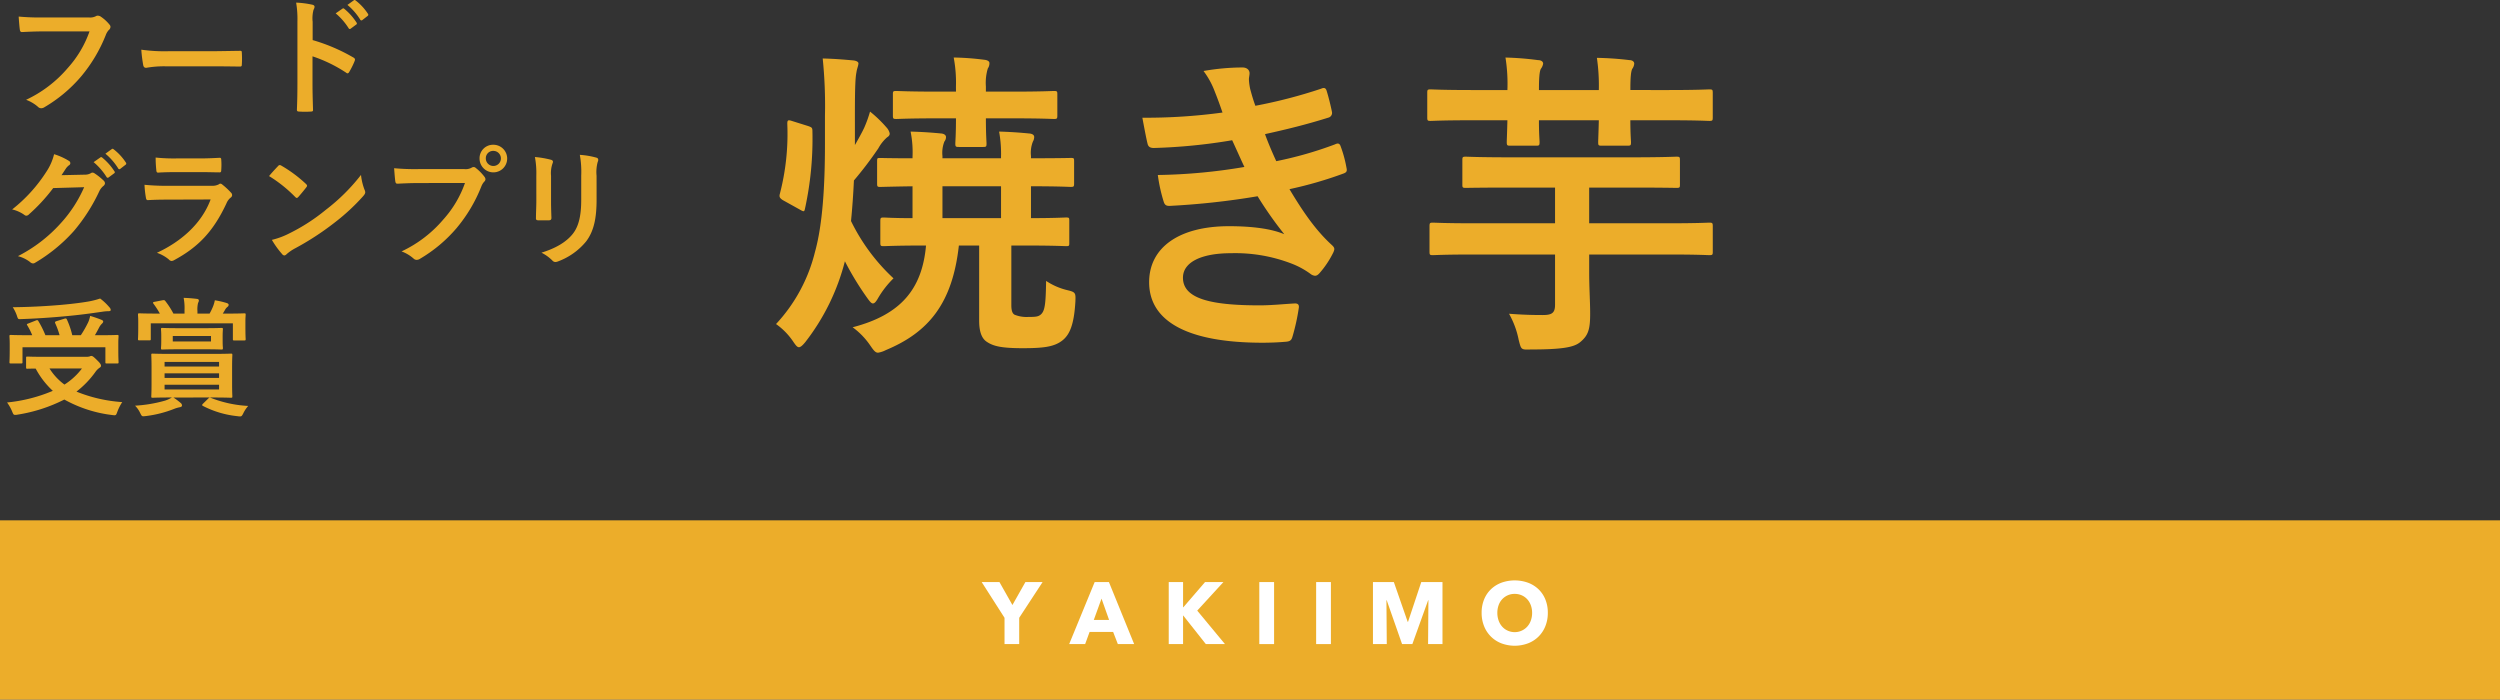 <svg xmlns="http://www.w3.org/2000/svg" width="566.931" height="158.656" viewBox="0 0 566.931 158.656">
  <rect x="0" y="0" width="566.931" height="158.656" fill="#333333" stroke="none"/>
  <g id="グループ_3183" data-name="グループ 3183" transform="translate(-400 -8263.004)">
    <path id="パス_3390" data-name="パス 3390" d="M-53.655-18.323H-51.1c7.008,0,9.417.146,9.855.146.73,0,.73-.073.73-.8V-23.8c0-.8,0-.876-.73-.876-.438,0-2.482.146-7.957.146v-7.227c6.278,0,8.614.146,8.979.146.73,0,.8-.073.8-.8v-5.037c0-.73-.073-.73-.8-.73-.365,0-2.774.073-8.979.073v-.511a6.936,6.936,0,0,1,.438-3.285,2,2,0,0,0,.292-1.022c0-.438-.365-.73-1.1-.8-2.263-.219-4.38-.365-6.862-.438a27.659,27.659,0,0,1,.438,5.767v.292H-69.277v-.511a6.936,6.936,0,0,1,.438-3.285,1.6,1.6,0,0,0,.365-1.022c0-.438-.438-.73-1.022-.8-2.263-.219-4.38-.365-7.008-.438a23.452,23.452,0,0,1,.438,5.767v.292c-4.818,0-6.935-.073-7.3-.073-.657,0-.73,0-.73.73v5.037c0,.73.073.8.73.8.365,0,2.263-.073,7.3-.146v7.227c-4.38,0-6.132-.146-6.5-.146-.73,0-.8.073-.8.876v4.818c0,.73.073.8.8.8.511,0,2.847-.146,9.563-.146-.876,9.855-5.694,15.7-16.644,18.542A16.83,16.83,0,0,1-85.629,4.38c.8,1.168,1.168,1.606,1.752,1.606A5.829,5.829,0,0,0-82.125,5.4C-72.489,1.387-67.014-5.11-65.554-18.323h4.6V-1.314c0,2.409.511,4.088,1.825,4.891,1.46.949,3.285,1.387,8.1,1.387,4.964,0,7.3-.365,9.125-1.9,1.533-1.314,2.482-3.577,2.774-8.687.073-1.9.073-2.117-1.752-2.555a14.835,14.835,0,0,1-4.891-2.117c-.073,5.329-.292,6.789-1.168,7.592-.584.511-1.1.584-2.92.584a7.253,7.253,0,0,1-3.066-.511c-.511-.292-.73-.949-.73-2.19Zm-15.622-6.2v-7.227h13.286v7.227ZM-89.133-47.961c0-7.081.146-8.614.365-9.709.073-.657.438-1.46.438-1.971,0-.292-.438-.584-1.168-.657-2.482-.219-4.234-.365-6.935-.438a105.355,105.355,0,0,1,.511,12.994v6.351c0,9.344-.511,18.25-2.263,24.528A36.863,36.863,0,0,1-107.018-.511a15.307,15.307,0,0,1,3.869,3.942c.584.876.949,1.314,1.314,1.314s.8-.365,1.46-1.168A49.92,49.92,0,0,0-91.4-14.746a65.913,65.913,0,0,0,5.329,8.687c.438.584.73.876,1.022.876.365,0,.657-.365,1.022-.949a21.57,21.57,0,0,1,3.65-4.745,43.971,43.971,0,0,1-9.636-12.994c.292-2.92.511-6.059.657-9.2a84.177,84.177,0,0,0,5.548-7.3,9.082,9.082,0,0,1,1.971-2.482c.365-.219.657-.511.584-.949a3,3,0,0,0-.73-1.314A28.557,28.557,0,0,0-85.7-48.691a27.678,27.678,0,0,1-1.314,3.65c-.438.949-1.241,2.409-2.117,3.942Zm22.922-5.256H-70.3c-6.643,0-8.906-.146-9.417-.146-.73,0-.8.073-.8.73v4.818c0,.73.073.8.8.8.511,0,2.774-.146,9.417-.146h4.088c0,3.65-.146,5.256-.146,5.694,0,.73.073.8.876.8h5.4c.73,0,.8-.073.8-.8,0-.365-.146-2.044-.146-5.694h6.059c6.643,0,8.906.146,9.344.146.73,0,.8-.073.8-.8v-4.818c0-.657-.073-.73-.8-.73-.438,0-2.7.146-9.344.146h-6.059v-1.168a11.317,11.317,0,0,1,.438-4.088,2.039,2.039,0,0,0,.365-1.241c0-.365-.438-.657-1.168-.73a61.5,61.5,0,0,0-6.935-.511,30.7,30.7,0,0,1,.511,6.643Zm-37.23,6.643c-.876-.292-1.022-.146-1.022.657a54.076,54.076,0,0,1-1.679,15.841c-.219.73,0,1.022.657,1.46l3.942,2.19c.876.511.949.438,1.1-.292a74.127,74.127,0,0,0,1.679-17.52c0-.8-.146-.876-.949-1.168Zm97.674-1.9A128.715,128.715,0,0,1-23.944-47.3c.438,2.336.949,5.037,1.168,5.84.146.73.584,1.022,1.46,1.022A126.417,126.417,0,0,0-3.577-42.194c.949,2.044,2.044,4.526,2.774,6.059A127.3,127.3,0,0,1-20.44-34.31a36.83,36.83,0,0,0,1.314,5.986c.219.73.511,1.022,1.314,1.022a172.45,172.45,0,0,0,20-2.19,84.892,84.892,0,0,0,6.059,8.614C5.329-22.119,1.022-22.7-4.307-22.7c-11.388,0-18.1,4.891-18.1,12.7,0,8.979,8.906,13.724,25.7,13.724q2.738,0,5.256-.219c1.022-.073,1.314-.365,1.533-1.1a47.458,47.458,0,0,0,1.46-6.643c.073-.584-.146-.949-.876-.949-2.628.146-5.329.438-8.03.438-11.169,0-17.374-1.533-17.374-6.278,0-3.431,4.015-5.548,10.877-5.548A35.541,35.541,0,0,1,9.855-14.235,18.38,18.38,0,0,1,14.162-11.9a1.941,1.941,0,0,0,1.022.438c.438,0,.73-.219,1.168-.73a21.169,21.169,0,0,0,2.993-4.526c.365-.8.365-1.095-.365-1.752C15.4-21.754,12.556-25.842,9.417-31.1a89.847,89.847,0,0,0,12.337-3.577c.73-.292.73-.657.584-1.314a27.683,27.683,0,0,0-1.314-4.818c-.219-.657-.584-.8-1.314-.438a85.735,85.735,0,0,1-13.286,3.8c-.949-2.044-1.9-4.307-2.555-6.132,4.964-1.095,9.417-2.19,14.308-3.723a1.116,1.116,0,0,0,.876-1.314c-.292-1.46-.8-3.5-1.241-4.891-.219-.584-.584-.657-1.241-.365A113.85,113.85,0,0,1,1.679-50.005c-.438-1.241-.657-1.9-1.168-3.8a12.956,12.956,0,0,1-.292-2.19c0-.438.146-.949.146-1.387,0-.73-.584-1.314-1.606-1.314a51.622,51.622,0,0,0-8.833.8,18.514,18.514,0,0,1,2.555,4.672C-6.789-51.392-6.351-50.151-5.767-48.472ZM69.642-16.279V-4.891c0,1.825-.657,2.336-2.774,2.336-2.628,0-4.745-.073-7.665-.292a19.691,19.691,0,0,1,2.19,5.913c.584,2.263.511,2.263,2.774,2.19,7.154,0,9.709-.511,11.1-1.606,1.9-1.533,2.336-2.92,2.336-6.5,0-2.774-.219-5.913-.219-9.271v-4.161H95.411c6.57,0,8.76.146,9.2.146.73,0,.8-.073.8-.8V-22.63c0-.8-.073-.876-.8-.876-.438,0-2.628.146-9.2.146H77.38v-8.1h9.636c7.227,0,9.709.073,10.147.073.73,0,.8-.073.8-.73v-5.548c0-.73-.073-.8-.8-.8-.438,0-2.92.146-10.147.146H59.495c-7.154,0-9.636-.146-10.074-.146-.73,0-.8.073-.8.8v5.548c0,.657.073.73.8.73.438,0,2.92-.073,10.074-.073H69.642v8.1H51.173c-6.57,0-8.76-.146-9.2-.146-.73,0-.8.073-.8.876v5.694c0,.73.073.8.8.8.438,0,2.628-.146,9.2-.146Zm-18.98-37.3c-6.5,0-8.76-.146-9.2-.146-.73,0-.8.073-.8.8v5.548c0,.73.073.8.8.8.438,0,2.7-.146,9.2-.146h8.176c-.073,3.066-.146,4.526-.146,4.891,0,.8.073.876.8.876h5.84c.73,0,.8-.073.8-.876,0-.365-.146-1.825-.146-4.891H79.57c-.073,3.066-.146,4.526-.146,4.964,0,.73.073.8.8.8h5.84c.73,0,.8-.073.8-.8,0-.365-.146-1.9-.146-4.964h8.687c6.57,0,8.76.146,9.2.146.73,0,.8-.073.8-.8v-5.548c0-.73-.073-.8-.8-.8-.438,0-2.628.146-9.2.146H86.724v-.292c0-2.628.146-4.015.438-4.526a2.33,2.33,0,0,0,.438-1.168c0-.511-.511-.8-1.095-.8a70.155,70.155,0,0,0-7.373-.511,43.536,43.536,0,0,1,.438,7.3H65.992v-.292c0-2.628.146-4.015.438-4.526a2.577,2.577,0,0,0,.511-1.168c0-.511-.511-.8-1.168-.8a67.255,67.255,0,0,0-7.373-.584,37.742,37.742,0,0,1,.438,7.373Z" transform="translate(683 8337)" fill="#ecad2a"/>
    <rect id="長方形_1653" data-name="長方形 1653" width="566.931" height="40.66" transform="translate(400 8381)" fill="#ecad2a"/>
    <g id="グループ_2503" data-name="グループ 2503" transform="translate(385.827 7757.189)">
      <path id="パス_2347" data-name="パス 2347" d="M245.3,645.916v5.959h-3.328v-5.959l-5.179-8.1h4.03l2.94,5.2,2.939-5.2H250.6Z" fill="#fff"/>
      <path id="パス_2348" data-name="パス 2348" d="M267.669,651.875l-1.07-2.761h-5.334l-1.012,2.761h-3.621l5.781-14.063h3.232l5.723,14.063Zm-3.7-10.31-1.752,4.828h3.465Z" fill="#fff"/>
      <path id="パス_2349" data-name="パス 2349" d="M287.621,651.875,282.5,645.4h-.039v6.476h-3.251V637.812h3.251v5.72h.058l4.925-5.72h4.166l-5.937,6.475,6.288,7.588Z" fill="#fff"/>
      <path id="パス_2350" data-name="パス 2350" d="M299.749,651.875V637.812H303.1v14.063Z" fill="#fff"/>
      <path id="パス_2351" data-name="パス 2351" d="M312.637,651.875V637.812h3.348v14.063Z" fill="#fff"/>
      <path id="パス_2352" data-name="パス 2352" d="M338.021,651.875l.078-9.952h-.059l-3.581,9.952h-2.336l-3.484-9.952h-.059l.077,9.952h-3.134V637.812h4.737l3.137,9.018h.079l3-9.018h4.813v14.063Z" fill="#fff"/>
      <path id="パス_2353" data-name="パス 2353" d="M365.176,644.783a7.991,7.991,0,0,1-.565,3.05,6.829,6.829,0,0,1-3.951,3.883,8.624,8.624,0,0,1-5.986,0,6.853,6.853,0,0,1-3.943-3.883,7.991,7.991,0,0,1-.564-3.05,7.9,7.9,0,0,1,.564-3.049,6.683,6.683,0,0,1,1.568-2.313,6.96,6.96,0,0,1,2.375-1.471,8.954,8.954,0,0,1,5.986,0,6.943,6.943,0,0,1,2.384,1.471,6.68,6.68,0,0,1,1.567,2.313A7.9,7.9,0,0,1,365.176,644.783Zm-3.563,0a4.892,4.892,0,0,0-.292-1.708,4.088,4.088,0,0,0-.807-1.36,3.713,3.713,0,0,0-1.246-.894,3.886,3.886,0,0,0-1.606-.328,3.8,3.8,0,0,0-2.843,1.222,3.9,3.9,0,0,0-.807,1.36,5.055,5.055,0,0,0-.283,1.708,5.14,5.14,0,0,0,.292,1.759,4.2,4.2,0,0,0,.808,1.38,3.687,3.687,0,0,0,1.236.9,3.857,3.857,0,0,0,4.439-.9,4.087,4.087,0,0,0,.817-1.38A5.093,5.093,0,0,0,361.613,644.783Z" fill="#fff"/>
    </g>
    <path id="パス_3391" data-name="パス 3391" d="M20.3-16.878a24.41,24.41,0,0,1-4.9,8.265,28.027,28.027,0,0,1-9.483,7.25A8.623,8.623,0,0,1,8.613.232a1.018,1.018,0,0,0,.725.319A1.4,1.4,0,0,0,10.121.29a32.52,32.52,0,0,0,8.236-6.9,34.151,34.151,0,0,0,5.626-9.425,3.491,3.491,0,0,1,.667-1.131.989.989,0,0,0,.406-.725.728.728,0,0,0-.2-.493A8.924,8.924,0,0,0,22.736-20.3a1.418,1.418,0,0,0-.551-.145.818.818,0,0,0-.435.116,2.773,2.773,0,0,1-1.595.29H9.8a50.745,50.745,0,0,1-5.568-.2c.058.841.174,2.349.261,2.929.058.406.174.609.551.58,1.247-.058,2.9-.145,4.785-.145ZM47.85-8.961c2.146,0,4.292.029,6.467.058.406.029.522-.087.522-.435a21.375,21.375,0,0,0,0-2.726c0-.348-.087-.435-.522-.406-2.233.029-4.466.087-6.67.087H38.309a37.257,37.257,0,0,1-6.264-.348,31.475,31.475,0,0,0,.435,3.509c.087.435.319.609.667.609a23.19,23.19,0,0,1,4.263-.348ZM70.9-19.053a7.552,7.552,0,0,1,.2-2.726,1.526,1.526,0,0,0,.232-.667c0-.232-.145-.406-.551-.493a21.406,21.406,0,0,0-3.625-.464,22.128,22.128,0,0,1,.29,4.292V-4.843c0,1.856-.029,3.567-.116,5.713,0,.348.145.435.551.435a19.164,19.164,0,0,0,2.581,0c.406,0,.551-.087.522-.435-.058-2.088-.116-3.8-.116-5.684v-6.409A32.119,32.119,0,0,1,78.5-7.511a.445.445,0,0,0,.319.145c.145,0,.261-.116.377-.319a17.044,17.044,0,0,0,1.247-2.523c.145-.377,0-.58-.319-.754A40.907,40.907,0,0,0,70.9-14.906Zm5.22-1.914A14.39,14.39,0,0,1,79.054-17.6a.3.3,0,0,0,.493.087l1.218-.9a.292.292,0,0,0,.087-.464,13.347,13.347,0,0,0-2.755-3.1c-.174-.145-.29-.174-.435-.058Zm2.668-1.914a13.719,13.719,0,0,1,2.9,3.335.3.3,0,0,0,.493.087l1.16-.9a.335.335,0,0,0,.087-.522,12.111,12.111,0,0,0-2.755-2.987c-.174-.145-.261-.174-.435-.058ZM13.949,15.73c.348-.522.638-.957.957-1.45a3.147,3.147,0,0,1,.725-.783A.577.577,0,0,0,15.95,13a.605.605,0,0,0-.29-.493,14.266,14.266,0,0,0-3.393-1.537,12.385,12.385,0,0,1-1.711,3.915,34.4,34.4,0,0,1-7.8,8.613,7.866,7.866,0,0,1,2.784,1.247.7.7,0,0,0,.435.174.9.9,0,0,0,.609-.319,40.389,40.389,0,0,0,5.481-5.945l7.018-.2a29.545,29.545,0,0,1-5.365,8.236,33.409,33.409,0,0,1-9.657,7.4,7.632,7.632,0,0,1,2.755,1.334,1.022,1.022,0,0,0,.667.319.784.784,0,0,0,.464-.145,36.835,36.835,0,0,0,8.816-7.221A39.971,39.971,0,0,0,22.5,19.413a3.492,3.492,0,0,1,.957-1.247.836.836,0,0,0,.348-.609.94.94,0,0,0-.377-.667,13.378,13.378,0,0,0-1.972-1.566A.842.842,0,0,0,21,15.15a.583.583,0,0,0-.377.116,2.691,2.691,0,0,1-1.45.348Zm7.279-2.958a14.39,14.39,0,0,1,2.929,3.364.3.3,0,0,0,.493.087l1.218-.9a.292.292,0,0,0,.087-.464,13.347,13.347,0,0,0-2.755-3.1c-.174-.145-.29-.174-.435-.058ZM23.9,10.858a13.719,13.719,0,0,1,2.9,3.335.3.3,0,0,0,.493.087l1.16-.9a.335.335,0,0,0,.087-.522,12.111,12.111,0,0,0-2.755-2.987c-.174-.145-.261-.174-.435-.058Zm21.663,4.176c1.769,0,3.132.058,4.089.058.435.029.522-.087.522-.58a14.724,14.724,0,0,0,0-2.262c0-.319-.087-.464-.348-.464-1.131.058-2.668.145-4.553.145h-5.22a39.954,39.954,0,0,1-4.756-.2,25.276,25.276,0,0,0,.145,2.784c.029.464.116.638.406.638,1.218-.087,2.668-.116,3.973-.116Zm2.2,6.206c-2.088,5.6-6.815,9.6-12.18,12.093a8.5,8.5,0,0,1,2.7,1.508.946.946,0,0,0,.638.348,1.393,1.393,0,0,0,.58-.2c5.6-3.016,8.932-6.641,11.832-12.818a3.321,3.321,0,0,1,.986-1.363.7.7,0,0,0,.319-.551.855.855,0,0,0-.29-.609,17.117,17.117,0,0,0-1.943-1.8.746.746,0,0,0-.435-.2.624.624,0,0,0-.377.174,3.19,3.19,0,0,1-1.537.319H38.106a51.322,51.322,0,0,1-5.336-.232,21.984,21.984,0,0,0,.319,2.929c.058.377.174.551.435.551,1.45-.087,2.9-.116,4.35-.116Zm13.253-5.307a30.7,30.7,0,0,1,5.916,4.727c.145.145.261.232.377.232s.2-.087.348-.232c.406-.435,1.363-1.595,1.8-2.175a.624.624,0,0,0,.174-.377c0-.116-.087-.232-.261-.406a30.24,30.24,0,0,0-5.539-4.118.773.773,0,0,0-.377-.145.543.543,0,0,0-.406.232C62.5,14.251,61.654,15.15,61.016,15.933ZM61.654,30.4a20.094,20.094,0,0,0,2.32,3.219.752.752,0,0,0,.493.319.8.8,0,0,0,.522-.29,10.01,10.01,0,0,1,1.943-1.334,62.352,62.352,0,0,0,8.758-5.684,47.4,47.4,0,0,0,6.67-6.148c.319-.377.464-.609.464-.87a1.418,1.418,0,0,0-.145-.551,12.944,12.944,0,0,1-.812-3.393,43.569,43.569,0,0,1-7.946,7.888,42.986,42.986,0,0,1-8.352,5.394A17.47,17.47,0,0,1,61.654,30.4Zm43.79-12.9a24.41,24.41,0,0,1-4.9,8.265,28.027,28.027,0,0,1-9.483,7.25,8.623,8.623,0,0,1,2.7,1.6,1.018,1.018,0,0,0,.725.319,1.4,1.4,0,0,0,.783-.261,32.519,32.519,0,0,0,8.236-6.9,34.151,34.151,0,0,0,5.626-9.425,3.491,3.491,0,0,1,.667-1.131.794.794,0,0,0,.29-.551.988.988,0,0,0-.232-.58,10.688,10.688,0,0,0-1.972-2,.679.679,0,0,0-.493-.2.924.924,0,0,0-.493.174,2.773,2.773,0,0,1-1.6.29H94.946a50.745,50.745,0,0,1-5.568-.2c.058.841.174,2.349.261,2.929.058.406.174.609.551.58,1.247-.058,2.9-.145,4.785-.145Zm6.438-8.671a3.059,3.059,0,0,0-3.132,3.1,3.132,3.132,0,1,0,3.132-3.1Zm0,1.392a1.711,1.711,0,1,1-1.711,1.711A1.661,1.661,0,0,1,111.882,10.22Zm9.744,11.31c0,1.247-.087,2.929-.087,3.944-.029.348.145.493.551.493h2.32c.464,0,.638-.145.638-.58-.029-1.015-.087-2.146-.087-3.654V15.875a6.675,6.675,0,0,1,.319-2.755,1.215,1.215,0,0,0,.116-.435c0-.2-.145-.377-.493-.464a21.462,21.462,0,0,0-3.6-.609,19.855,19.855,0,0,1,.319,4.234Zm13.659-5.655a8.737,8.737,0,0,1,.261-3.161.918.918,0,0,0,.116-.464.487.487,0,0,0-.406-.493,18.147,18.147,0,0,0-3.77-.638,21.292,21.292,0,0,1,.319,4.727v5.481c0,3.683-.609,6.09-1.943,7.743-1.537,1.914-3.973,3.277-7.076,4.234a9.421,9.421,0,0,1,2.465,1.769.941.941,0,0,0,.7.348,1.833,1.833,0,0,0,.609-.145,14.962,14.962,0,0,0,6.38-4.553c1.711-2.291,2.349-5.162,2.349-9.454ZM10.179,56.922c-2.813,0-3.77-.058-3.944-.058-.29,0-.319.029-.319.319V59.3c0,.29.029.319.319.319.116,0,.783-.029,1.856-.029a19,19,0,0,0,3.886,5.046A35.41,35.41,0,0,1,1.6,67.275a9.64,9.64,0,0,1,1.16,2.059c.232.58.319.754.638.754A2.619,2.619,0,0,0,4,70.03a35.476,35.476,0,0,0,10.585-3.422A29.463,29.463,0,0,0,25.4,70.117c.232.029.435.058.551.058.377,0,.435-.174.667-.812a10.934,10.934,0,0,1,1.1-2.175A33.473,33.473,0,0,1,17.342,64.81,21.27,21.27,0,0,0,21.6,60.4a3.789,3.789,0,0,1,.957-.986c.232-.145.348-.261.348-.464,0-.232-.116-.522-.841-1.218-.841-.841-1.1-1.015-1.363-1.015a1.107,1.107,0,0,0-.377.116,2.764,2.764,0,0,1-.783.087Zm8.41,2.639a15.081,15.081,0,0,1-3.973,3.654,13.21,13.21,0,0,1-3.393-3.654ZM6.438,49.353c-.406.145-.406.2-.232.464a15.606,15.606,0,0,1,1.1,2.2H6.264c-2.668,0-3.625-.058-3.8-.058-.29,0-.319.029-.319.319,0,.2.058.667.058,1.653v1.45c0,1.885-.058,2.552-.058,2.726,0,.29.029.319.319.319h2.32c.29,0,.319-.029.319-.319V54.747H23.9v3.364c0,.29.029.319.319.319h2.349c.29,0,.319-.029.319-.319,0-.174-.058-.841-.058-2.7V53.732c0-.783.058-1.276.058-1.45,0-.29-.029-.319-.319-.319-.174,0-1.131.058-3.8.058H21.518c.348-.58.638-1.131.928-1.682a3.427,3.427,0,0,1,.638-.9c.174-.174.319-.319.319-.493,0-.2-.145-.319-.435-.435-.725-.29-1.537-.58-2.523-.87a6.3,6.3,0,0,1-.435,1.421,24.312,24.312,0,0,1-1.682,2.958H16.385a18.471,18.471,0,0,0-1.218-3.567c-.145-.29-.261-.261-.58-.174l-1.769.551c-.348.116-.406.232-.29.493a18.5,18.5,0,0,1,.986,2.7H10.3A22.917,22.917,0,0,0,8.729,48.86c-.145-.261-.261-.319-.609-.174ZM22.707,43.7a19.278,19.278,0,0,1-2.436.638c-1.624.29-3.6.551-6.5.812-3.393.29-7.192.493-10.875.522A8.936,8.936,0,0,1,3.8,47.5c.29.9.29.9.928.87,3.364-.116,6.873-.348,9.947-.638,3.509-.319,5.742-.638,8.584-1.044a8.931,8.931,0,0,1,1.392-.116c.319,0,.464-.116.464-.29a.963.963,0,0,0-.319-.609A12.387,12.387,0,0,0,22.707,43.7ZM48.343,66.144c2.813,0,3.828.058,4,.058.319,0,.348-.029.348-.319,0-.174-.058-.928-.058-2.639V59.155c0-1.711.058-2.465.058-2.639,0-.29-.029-.319-.348-.319-.174,0-1.189.058-4,.058H38.454c-2.639,0-3.654-.058-3.828-.058-.29,0-.319.029-.319.319,0,.174.058.928.058,2.639v4.089c0,1.711-.058,2.465-.058,2.639,0,.29.029.319.319.319.174,0,1.189-.058,3.973-.058h.377a7.553,7.553,0,0,1-1.508.7A31.415,31.415,0,0,1,30.624,68a5.816,5.816,0,0,1,1.16,1.653c.29.58.377.754.725.754.116,0,.348-.029.609-.058A25.825,25.825,0,0,0,39.556,68.7a6.91,6.91,0,0,1,1.218-.348c.319-.058.493-.2.493-.348a.727.727,0,0,0-.319-.638,14.809,14.809,0,0,0-1.624-1.218Zm1.334-1.827H37.323V63.244H49.677ZM37.323,58.082H49.677v1.044H37.323Zm0,3.625V60.663H49.677v1.044ZM35.032,44.452c-.377.058-.406.2-.2.464a19.082,19.082,0,0,1,1.421,2.2h-.783c-2.668,0-3.654-.058-3.828-.058-.319,0-.348.029-.348.319,0,.2.058.667.058,1.6v.9c0,2.407-.058,2.813-.058,2.987,0,.29.029.319.348.319h2.233c.29,0,.319-.029.319-.319V49.324H52.809v3.538c0,.319.029.348.319.348H55.39c.29,0,.319-.029.319-.348,0-.145-.058-.551-.058-2.987V48.744c0-.7.058-1.189.058-1.363,0-.29-.029-.319-.319-.319-.2,0-1.16.058-3.857.058H50.518q.261-.391.522-.87a2.2,2.2,0,0,1,.522-.638.6.6,0,0,0,.29-.493c0-.145-.145-.29-.377-.377A19.169,19.169,0,0,0,48.72,44.1a7.6,7.6,0,0,1-.464,1.537,14.056,14.056,0,0,1-.725,1.479H44.776v-.551a6.061,6.061,0,0,1,.145-1.885,1.046,1.046,0,0,0,.174-.58c0-.145-.174-.29-.435-.319-1.015-.116-1.943-.2-3.016-.232a11.8,11.8,0,0,1,.2,2.784v.783H39.324a18.053,18.053,0,0,0-1.856-2.871c-.174-.2-.261-.2-.638-.145Zm5.452,5.974c-2.552,0-3.451-.058-3.654-.058-.29,0-.319.029-.319.319,0,.2.058.493.058,1.508v1.218c0,1.015-.058,1.334-.058,1.508,0,.319.029.348.319.348.2,0,1.1-.058,3.654-.058h6.061c2.581,0,3.48.058,3.654.058.319,0,.348-.029.348-.348,0-.174-.058-.493-.058-1.508V52.195c0-1.015.058-1.334.058-1.508,0-.29-.029-.319-.348-.319-.174,0-1.073.058-3.654.058Zm-1.305,1.769H47.85v1.247H39.179Zm6.9,15.312c-.29.29-.319.406-.058.551a21.819,21.819,0,0,0,7.8,2.32,3.277,3.277,0,0,0,.638.058c.319,0,.435-.145.725-.725a7.441,7.441,0,0,1,1.1-1.653,26.882,26.882,0,0,1-8.468-1.827c-.232-.116-.319-.116-.609.174Z" transform="translate(400 8287)" fill="#ecad2a"/>
  </g>
</svg>
